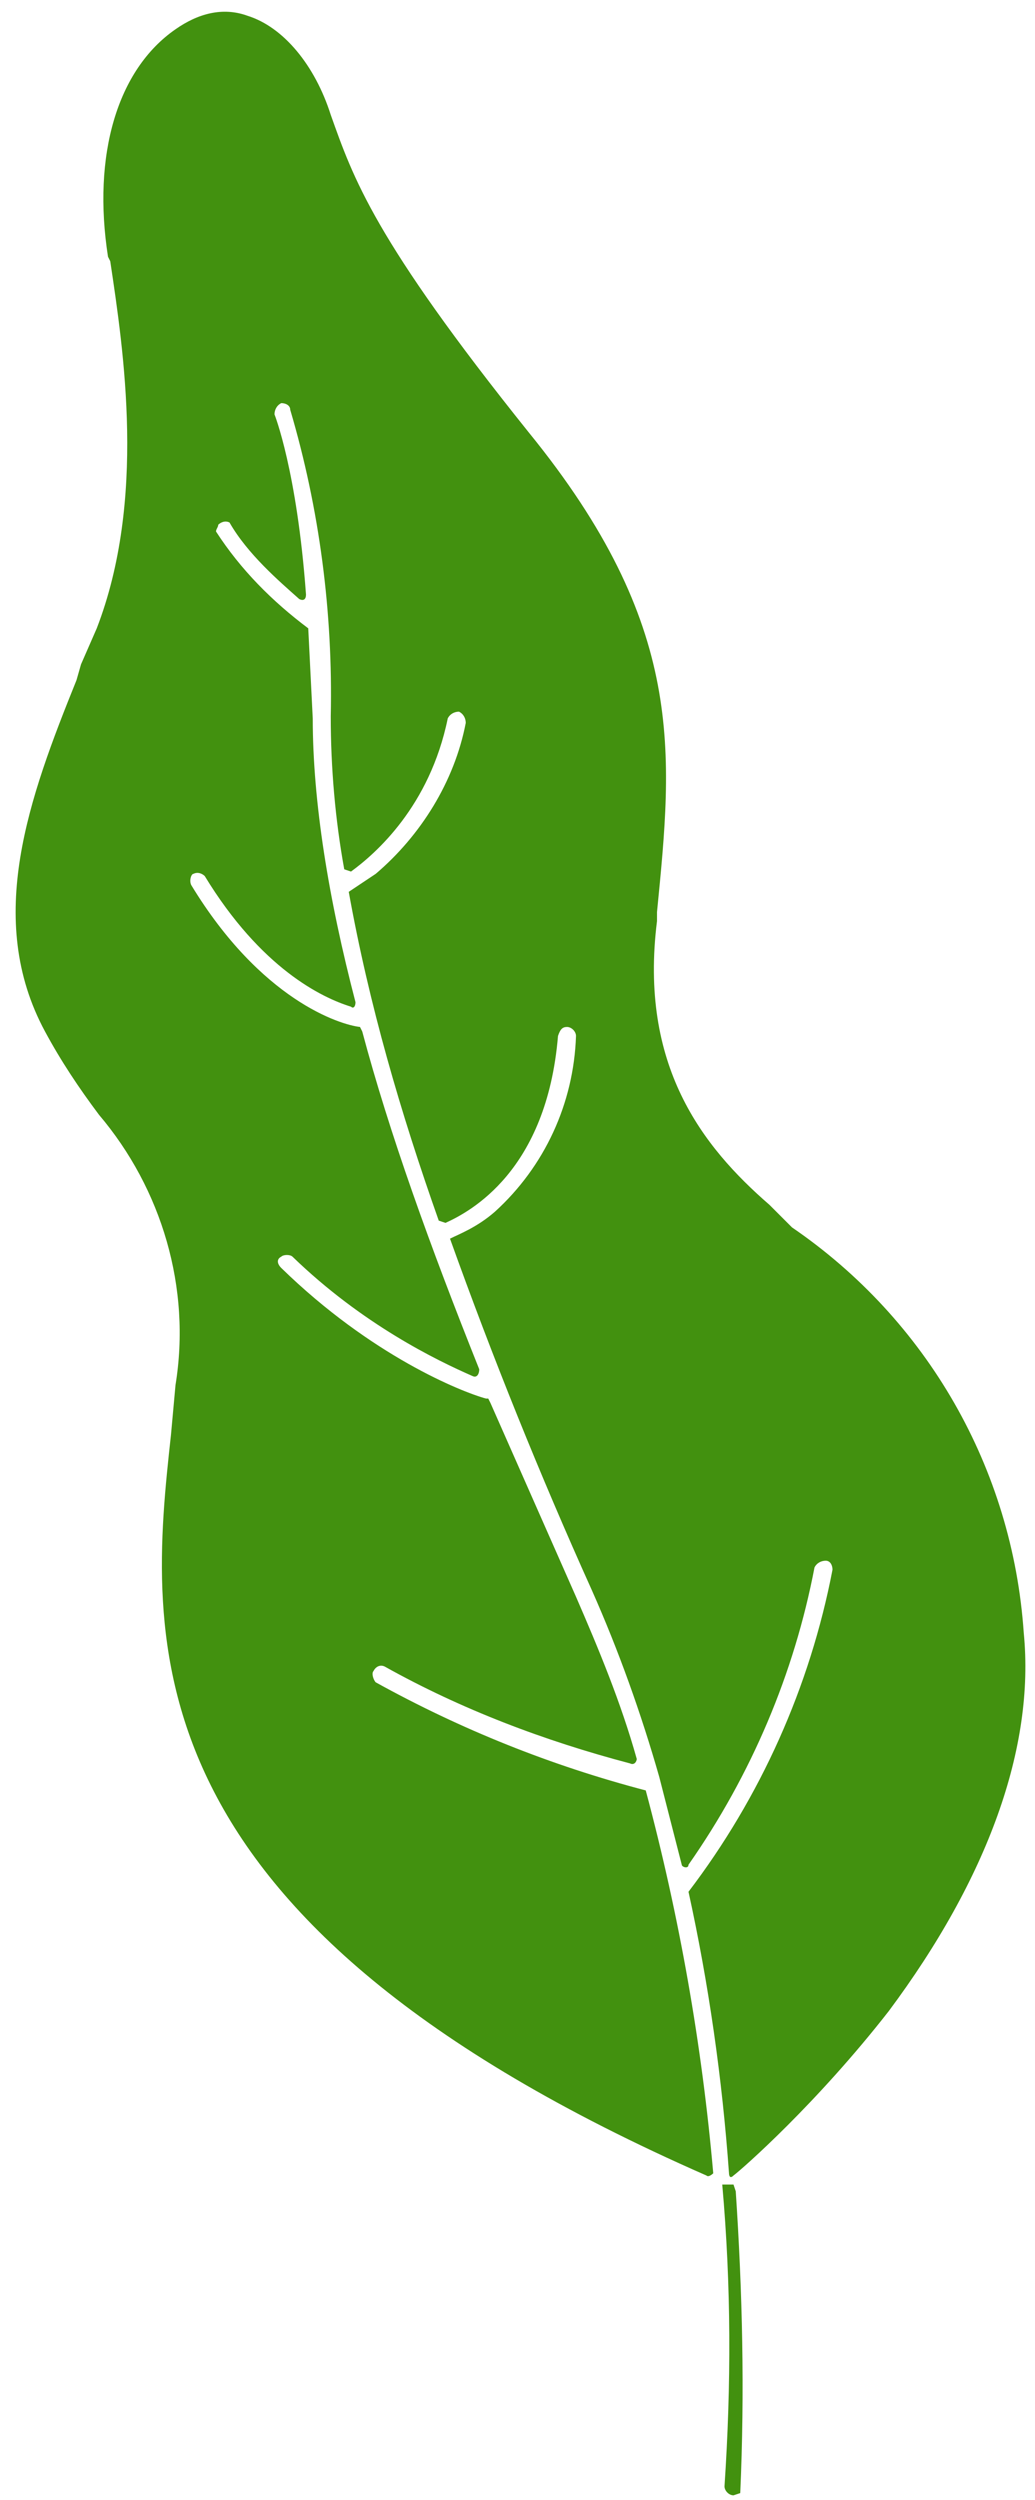 <?xml version="1.0" encoding="UTF-8"?>
<!-- Generator: Adobe Illustrator 26.5.0, SVG Export Plug-In . SVG Version: 6.00 Build 0)  -->
<svg xmlns="http://www.w3.org/2000/svg" xmlns:xlink="http://www.w3.org/1999/xlink" version="1.1" id="Layer_1" x="0px" y="0px" viewBox="0 0 46 111" style="enable-background:new 0 0 46 111;" xml:space="preserve">
<style type="text/css">
	.st0{fill-rule:evenodd;clip-rule:evenodd;fill:#42910F;}
</style>
<path class="st0" d="M32.1,97h0.5l0.1,0.3c0.3,4.5,0.4,8.9,0.2,13.4l-0.3,0.1c-0.2,0-0.4-0.2-0.4-0.4l0,0  C32.5,105.9,32.5,101.5,32.1,97L32.1,97z M4.8,11.4c-0.7-4.5,0.4-8.3,3-10.1c1-0.7,2.1-1,3.2-0.6c1.6,0.5,3,2.2,3.7,4.4  c1,2.8,1.9,5.5,8.8,14.1c7,8.6,6.4,14.2,5.7,21.3v0.4c-0.8,6.4,2,10,5,12.6l1,1c6,4.1,9.8,10.7,10.3,18c0.5,5.1-1.6,10.9-6,16.8  c-3.2,4.1-6.5,7-6.9,7.3c-0.2,0.2-0.2-0.1-0.2-0.1c-0.3-4.2-0.9-8.4-1.8-12.5c3.2-4.2,5.4-9.1,6.4-14.3c0-0.2-0.1-0.4-0.3-0.4  s-0.4,0.1-0.5,0.3c-0.9,4.7-2.8,9.2-5.6,13.2c0,0.2-0.3,0.1-0.3,0l-1-3.9c-0.8-2.8-1.8-5.6-3-8.3C24,65.5,21.9,60.3,20,55  c0.4-0.2,1.2-0.5,2-1.2c2.2-2,3.5-4.8,3.6-7.8c0-0.2-0.2-0.4-0.4-0.4s-0.3,0.1-0.4,0.4c-0.5,6-3.9,7.8-5,8.3l-0.3-0.1  c-1.7-4.8-3.1-9.6-4-14.6l1.2-0.8c2-1.7,3.5-4.1,4-6.7c0-0.2-0.1-0.4-0.3-0.5c-0.2,0-0.4,0.1-0.5,0.3c-0.8,3.9-3.2,6-4.3,6.8  l-0.3-0.1c-0.4-2.2-0.6-4.5-0.6-6.8c0.1-4.6-0.5-9.2-1.8-13.6c0-0.2-0.2-0.3-0.4-0.3c-0.2,0.1-0.3,0.3-0.3,0.5c0,0,1,2.5,1.4,8  c0,0.2-0.1,0.3-0.3,0.2c-0.9-0.8-2.3-2-3.1-3.4c-0.2-0.1-0.4,0-0.5,0.1c0,0.1-0.1,0.2-0.1,0.3c1.1,1.7,2.5,3.1,4.1,4.3l0.2,4  c0,3.7,0.7,8,1.9,12.6c0,0.2-0.1,0.3-0.2,0.2c-1.3-0.4-4-1.7-6.5-5.8c-0.1-0.1-0.3-0.2-0.5-0.1c-0.1,0-0.2,0.3-0.1,0.5  c3.1,5.1,6.6,6.2,7.5,6.3l0.1,0.2c1.2,4.5,3,9.5,5.2,15c0,0.2-0.1,0.4-0.3,0.3c-1.6-0.7-4.9-2.3-8-5.3c-0.1-0.1-0.4-0.1-0.5,0  c-0.2,0.1-0.2,0.3,0,0.5c4,3.9,8,5.5,9.1,5.8h0.1l0.1,0.2l3.8,8.6c1,2.3,2,4.7,2.7,7.2c0,0.1-0.1,0.3-0.3,0.2  c-3.8-1-7.5-2.4-10.9-4.3c-0.2-0.1-0.4,0-0.5,0.2c-0.1,0.1,0,0.4,0.1,0.5c3.8,2.1,7.8,3.7,12,4.8c1.5,5.6,2.5,11.3,3,17  c0,0-0.2,0.2-0.3,0.1C5.4,85.2,6.6,72.8,7.6,63.7l0.2-2.2c0.7-4.3-0.6-8.7-3.4-12c-0.9-1.2-1.7-2.4-2.4-3.7  c-2.7-5-0.7-10.4,1.4-15.6l0.2-0.7l0.7-1.6c2.2-5.7,1.2-12.3,0.6-16.3L4.8,11.4z"></path>
</svg>

